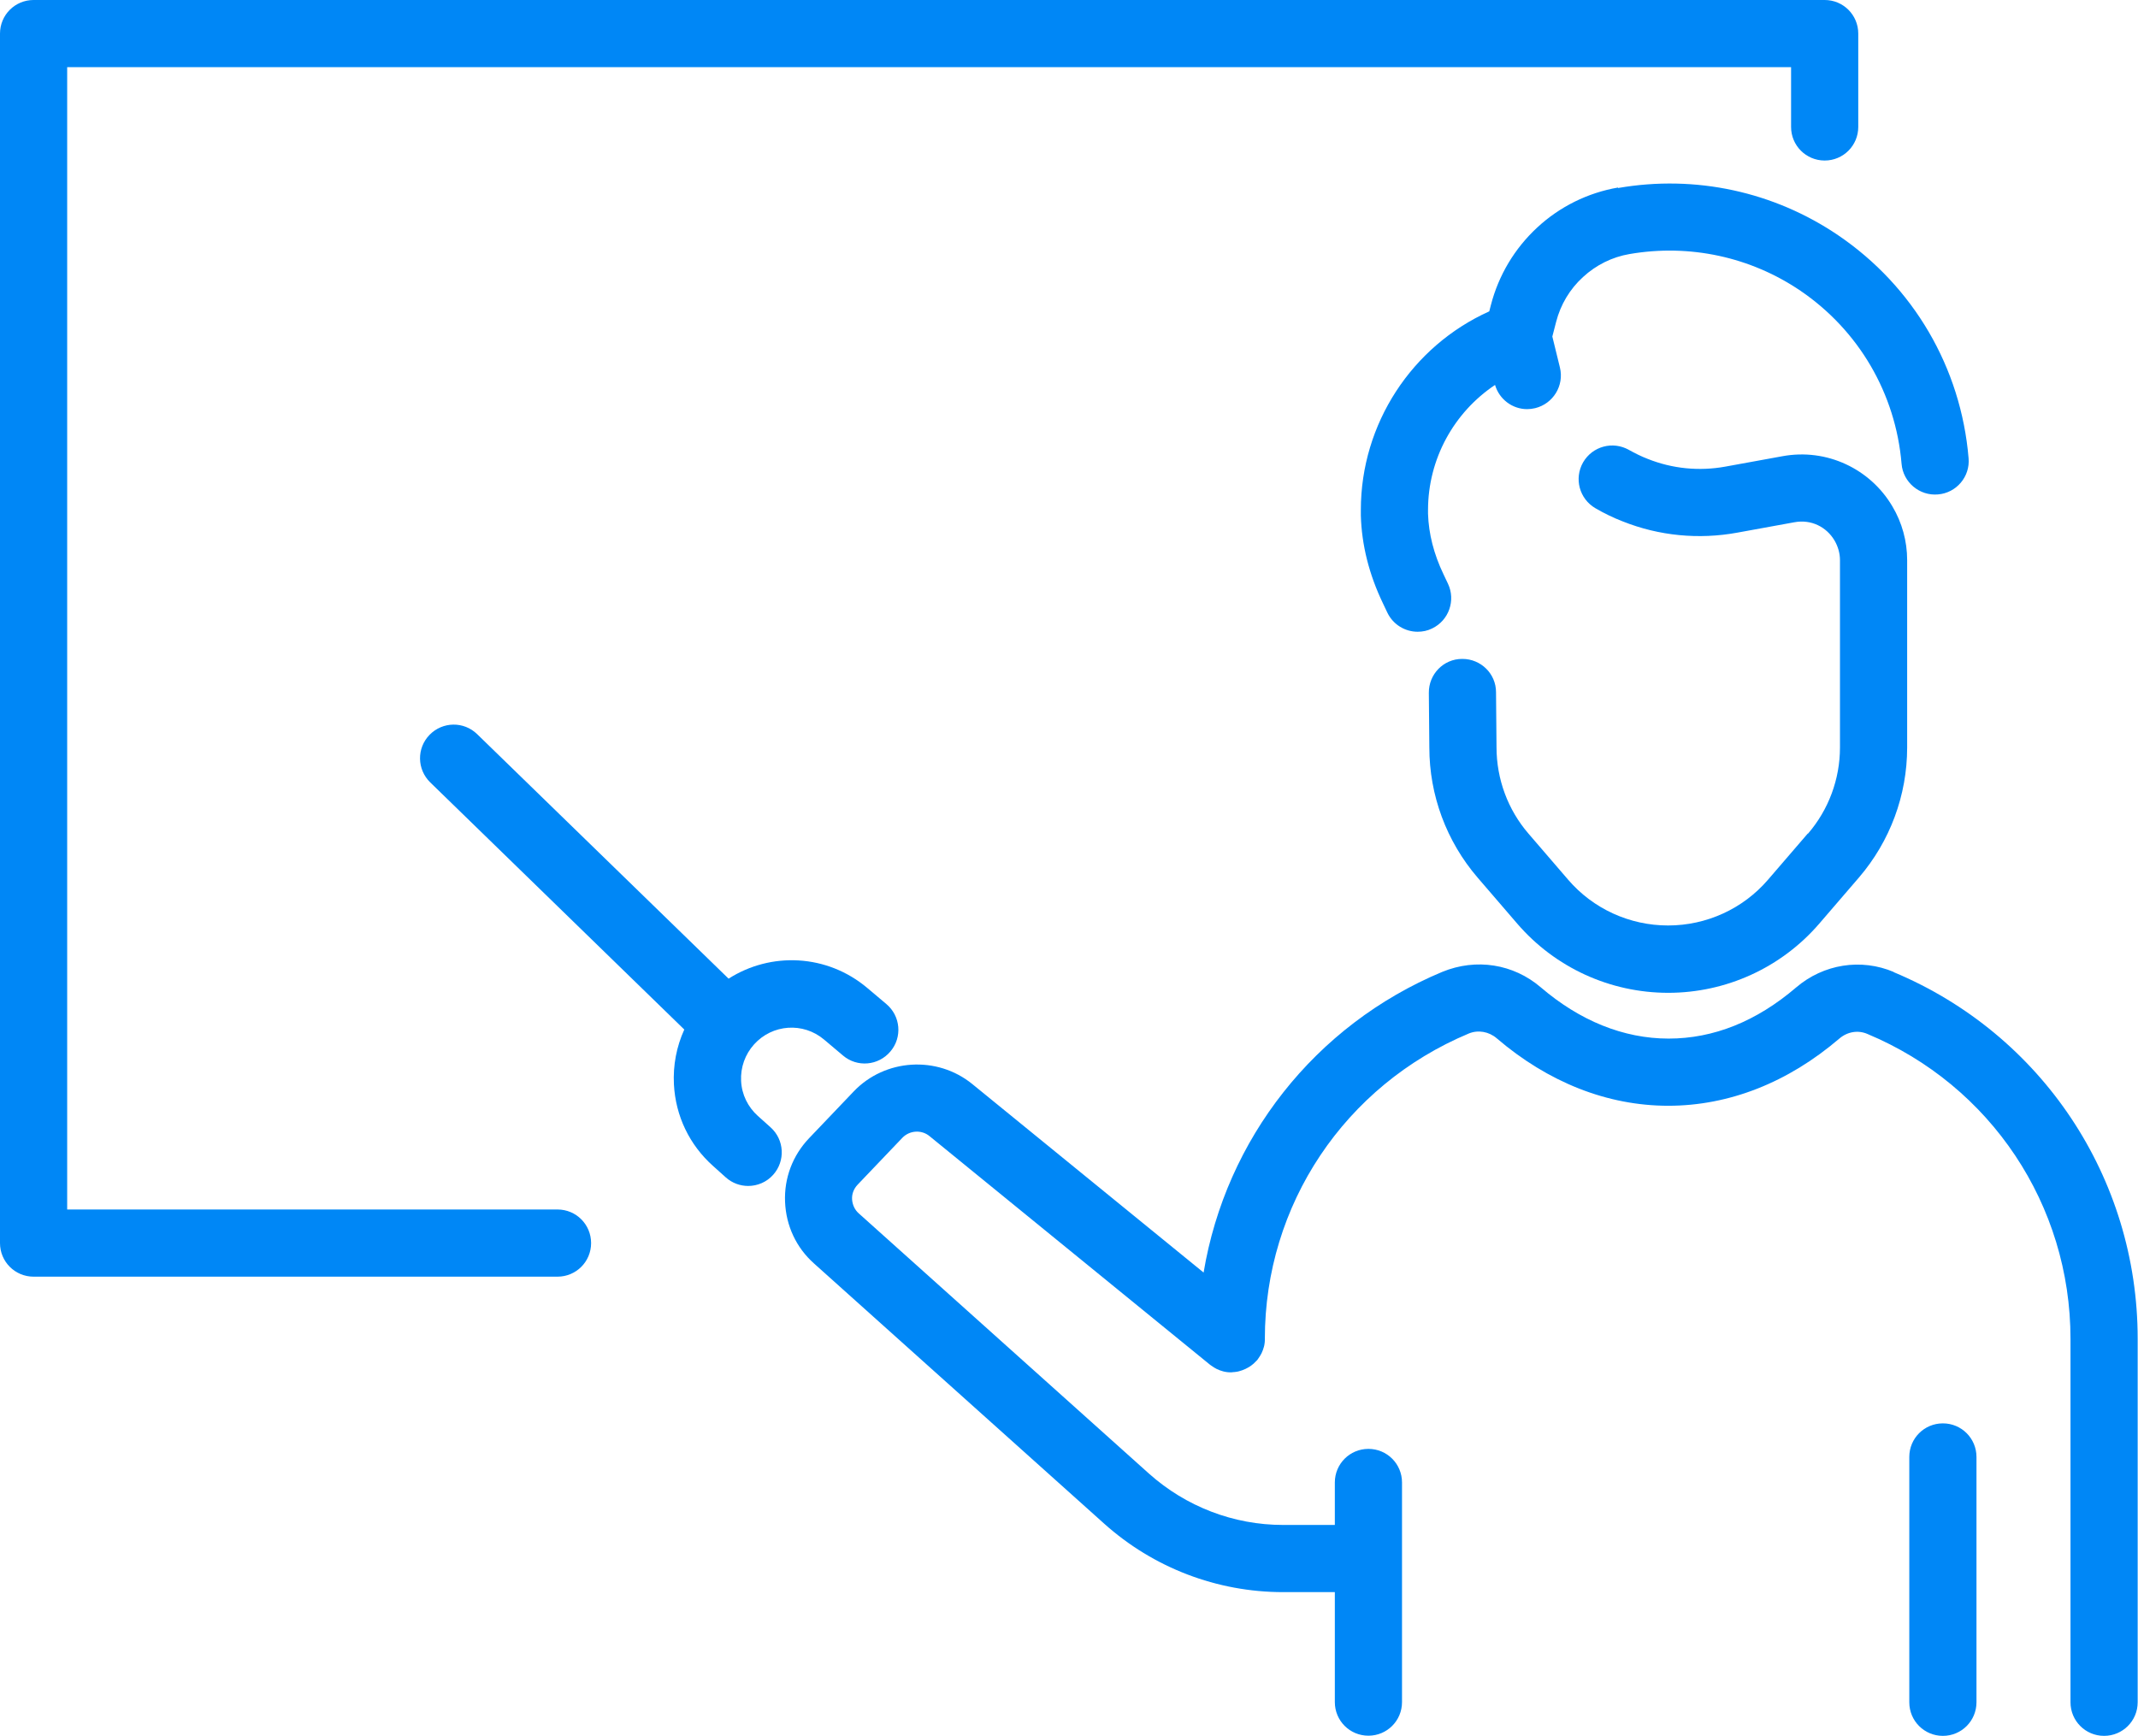 <svg viewBox="0 0 129.85 105.43" xmlns="http://www.w3.org/2000/svg"><g fill="#0087f6"><path d="m118 86.45c-1.13 0-2.04.91-2.04 2.04v14.9c0 1.13.91 2.04 2.04 2.04s2.04-.91 2.04-2.04v-14.9c0-1.13-.91-2.04-2.04-2.04z"/><path d="m115.03 59.04c-2-.85-4.28-.49-5.95.94-2.41 2.06-5.01 3.1-7.74 3.1s-5.39-1.08-7.77-3.12c-1.65-1.41-3.91-1.78-5.98-.93-7.75 3.24-13.14 10.17-14.49 18.26l-14.05-11.45c-2.14-1.74-5.3-1.54-7.2.45l-2.71 2.84c-1 1.05-1.52 2.42-1.46 3.87s.68 2.78 1.76 3.74l17.62 15.8c2.99 2.68 6.85 4.16 10.87 4.16h3.14v6.68c0 1.13.91 2.04 2.04 2.04s2.04-.91 2.04-2.04v-13.34c0-1.13-.91-2.04-2.04-2.04s-2.04.91-2.04 2.04v2.58h-3.14c-3.01 0-5.9-1.11-8.15-3.12l-17.62-15.8c-.25-.22-.39-.53-.41-.86s.11-.65.34-.89l2.71-2.84c.44-.46 1.17-.51 1.66-.1l17.03 13.88s.05.03.07.05l.18.12c.05.03.11.06.16.09.06.03.12.05.19.08.06.02.13.04.19.06s.13.03.19.04c.07.01.14.02.21.02h.09c.03 0 .07 0 .1-.01.07 0 .14-.01.21-.02s.13-.02.19-.04.13-.04.19-.06.12-.05.19-.08c.06-.03.11-.06.17-.09s.11-.07.17-.11l.15-.12c.05-.05.1-.1.15-.15.02-.02.05-.04.07-.07.02-.02.03-.05.05-.07.04-.06.08-.12.12-.18.03-.05.06-.11.09-.16.03-.06.05-.12.08-.19.02-.06.04-.13.06-.19s.03-.12.04-.19.02-.14.02-.22c0-.03 0-.06 0-.09 0-8.12 4.84-15.38 12.39-18.54.56-.23 1.21-.12 1.69.29 3.13 2.68 6.73 4.1 10.42 4.1s7.27-1.41 10.39-4.08c.49-.42 1.14-.53 1.71-.28 7.49 3.13 12.33 10.39 12.33 18.51v22.08c0 1.13.91 2.04 2.04 2.04s2.04-.91 2.04-2.04v-22.08c0-9.77-5.82-18.51-14.83-22.27z"/><path d="m46.03 67.78c-.61-.55-.98-1.3-1.02-2.13-.04-.82.24-1.61.79-2.22 1.11-1.23 2.98-1.36 4.25-.29l1.15.97c.86.73 2.15.62 2.88-.25.73-.86.62-2.15-.25-2.88l-1.15-.97c-2.45-2.07-5.86-2.21-8.43-.57l-15.27-14.85c-.81-.79-2.1-.77-2.89.04s-.77 2.1.04 2.89l15.43 15.01c-.47 1.03-.69 2.17-.63 3.33.1 1.92.94 3.67 2.37 4.95l.78.7c.39.35.88.52 1.36.52.56 0 1.12-.23 1.52-.68.75-.84.68-2.13-.16-2.88l-.78-.7z"/><path d="m33.86 73.46h-29.78v-69.38h104.7v3.63c0 1.13.91 2.04 2.04 2.04s2.04-.91 2.04-2.04v-5.67c0-1.13-.91-2.04-2.04-2.04h-108.78c-1.13 0-2.04.91-2.04 2.04v73.46c0 1.13.91 2.04 2.04 2.04h31.82c1.13 0 2.04-.91 2.04-2.04s-.91-2.04-2.04-2.04z"/><path d="m98.27 11.39c-1.84.32-3.54 1.16-4.91 2.43s-2.34 2.89-2.81 4.7l-.1.39c-4.71 2.12-7.8 6.84-7.8 12.06v.34c.05 1.79.5 3.58 1.34 5.33l.27.57c.35.73 1.08 1.16 1.84 1.16.3 0 .6-.06.88-.2 1.02-.49 1.44-1.71.96-2.72l-.27-.57c-.59-1.23-.9-2.46-.94-3.67v-.23c0-3.1 1.57-5.93 4.07-7.6.26.88 1.06 1.47 1.95 1.47.16 0 .32-.02.49-.06 1.09-.27 1.77-1.37 1.5-2.47l-.46-1.88.23-.89c.27-1.05.83-1.99 1.63-2.72.79-.73 1.77-1.22 2.83-1.4 3.66-.63 7.36.18 10.38 2.23 3.54 2.41 5.78 6.24 6.14 10.51.09 1.12 1.09 1.96 2.21 1.86 1.12-.09 1.96-1.08 1.86-2.2-.46-5.5-3.35-10.44-7.92-13.54-3.89-2.64-8.65-3.69-13.37-2.87z"/><path d="m109.79 50.63-2.41 2.8c-1.52 1.77-3.74 2.78-6.07 2.78s-4.55-1.01-6.07-2.78l-2.41-2.8c-1.25-1.45-1.94-3.31-1.94-5.25l-.03-3.34c0-1.12-.92-2.02-2.04-2.02h-.02c-1.13 0-2.03.93-2.02 2.06l.03 3.32c0 2.9 1.04 5.7 2.93 7.9l2.41 2.8c2.3 2.67 5.64 4.2 9.17 4.2 3.52 0 6.87-1.53 9.17-4.2l2.41-2.8c1.89-2.2 2.93-5 2.93-7.9v-11.38c0-1.15-.31-2.28-.9-3.27-1.34-2.27-3.98-3.54-6.68-3.04l-3.46.63c-1.59.29-3.22.13-4.72-.47-.39-.15-.77-.34-1.13-.54-.98-.56-2.22-.23-2.79.75-.56.98-.23 2.22.75 2.79.53.31 1.09.58 1.66.8 2.21.88 4.62 1.11 6.96.68l3.46-.63c1.02-.19 1.95.28 2.44 1.11.21.36.33.77.33 1.19v11.38c0 1.92-.69 3.78-1.94 5.23z"/></g></svg>